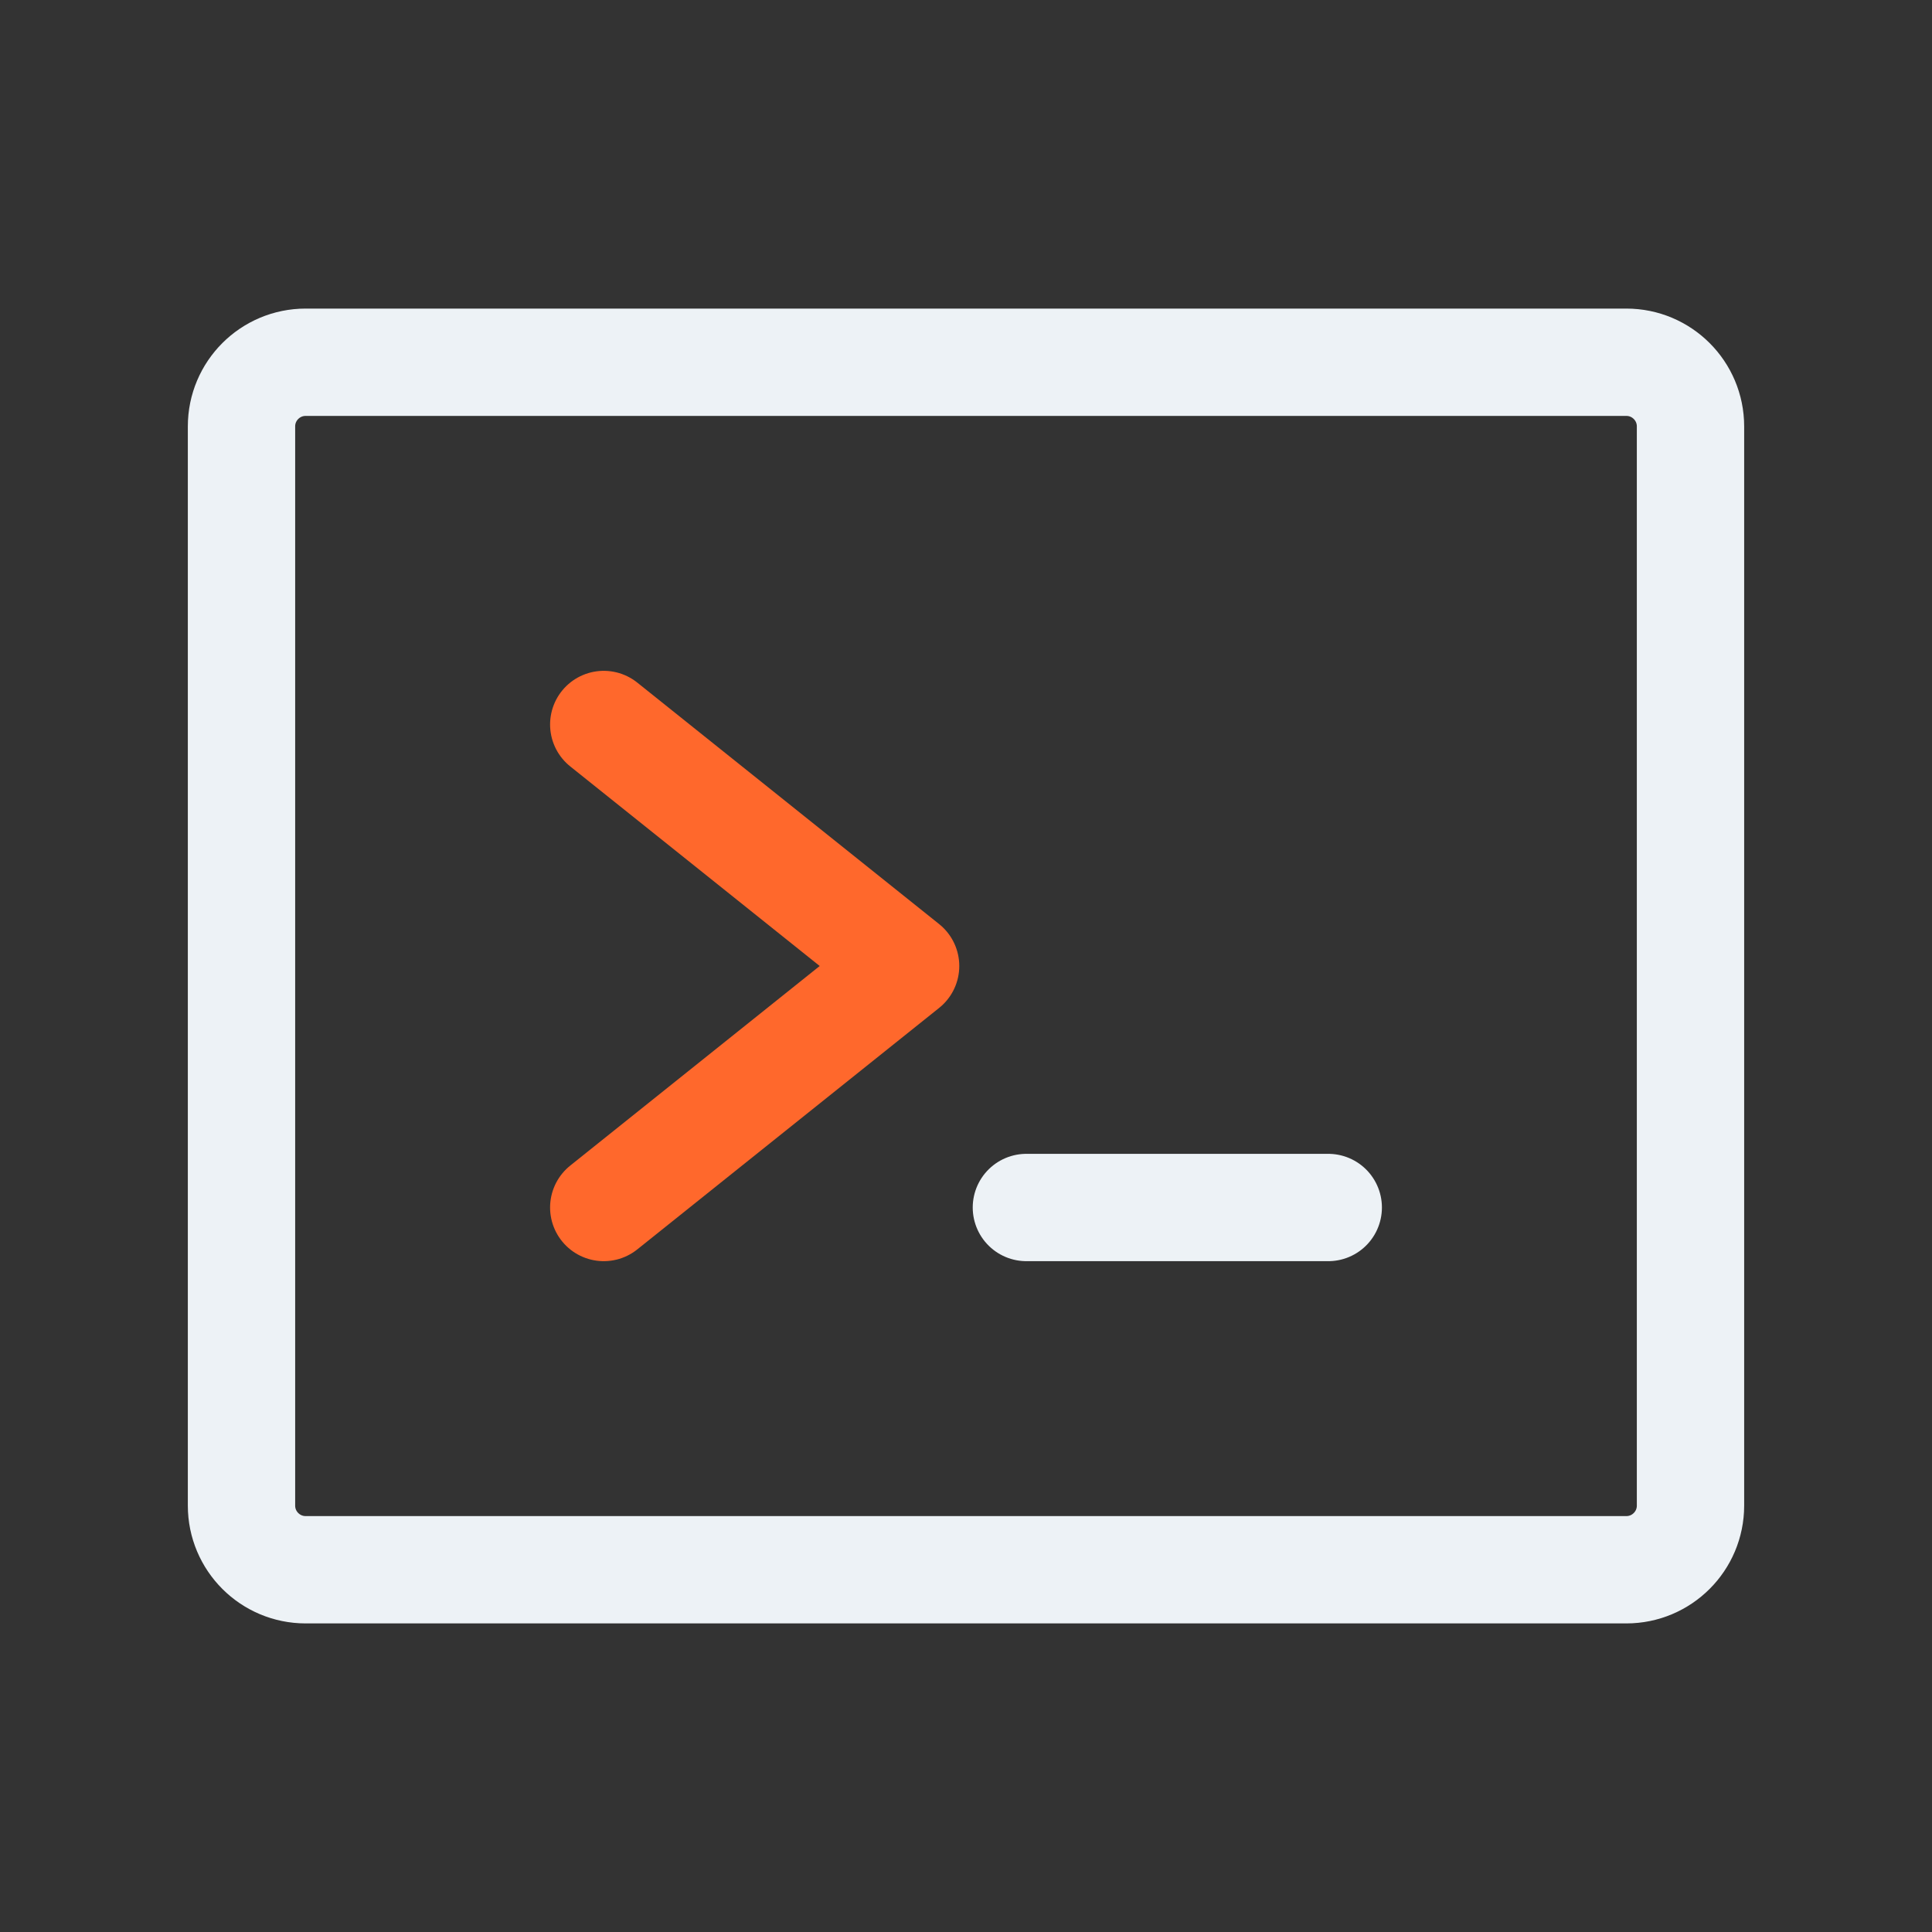 <?xml version="1.0" encoding="UTF-8"?>
<svg xmlns="http://www.w3.org/2000/svg" width="54" height="54" viewBox="0 0 54 54" fill="none">
  <rect x="0" y="0" width="54" height="54" fill="#333333" stroke="none"/>
  <path d="M16.875 20.25L25.312 27L16.875 33.75" stroke="#FF682C" stroke-width="3" stroke-linecap="round" stroke-linejoin="round"></path>
  <path d="M28.688 33.75H37.125" stroke="#EDF2F6" stroke-width="3" stroke-linecap="round" stroke-linejoin="round"></path>
  <path d="M45.457 10.125H8.543C7.553 10.125 6.75 10.928 6.75 11.918V42.082C6.75 43.072 7.553 43.875 8.543 43.875H45.457C46.447 43.875 47.25 43.072 47.25 42.082V11.918C47.25 10.928 46.447 10.125 45.457 10.125Z" stroke="#EDF2F6" stroke-width="3" stroke-linecap="round" stroke-linejoin="round"></path>
</svg>
